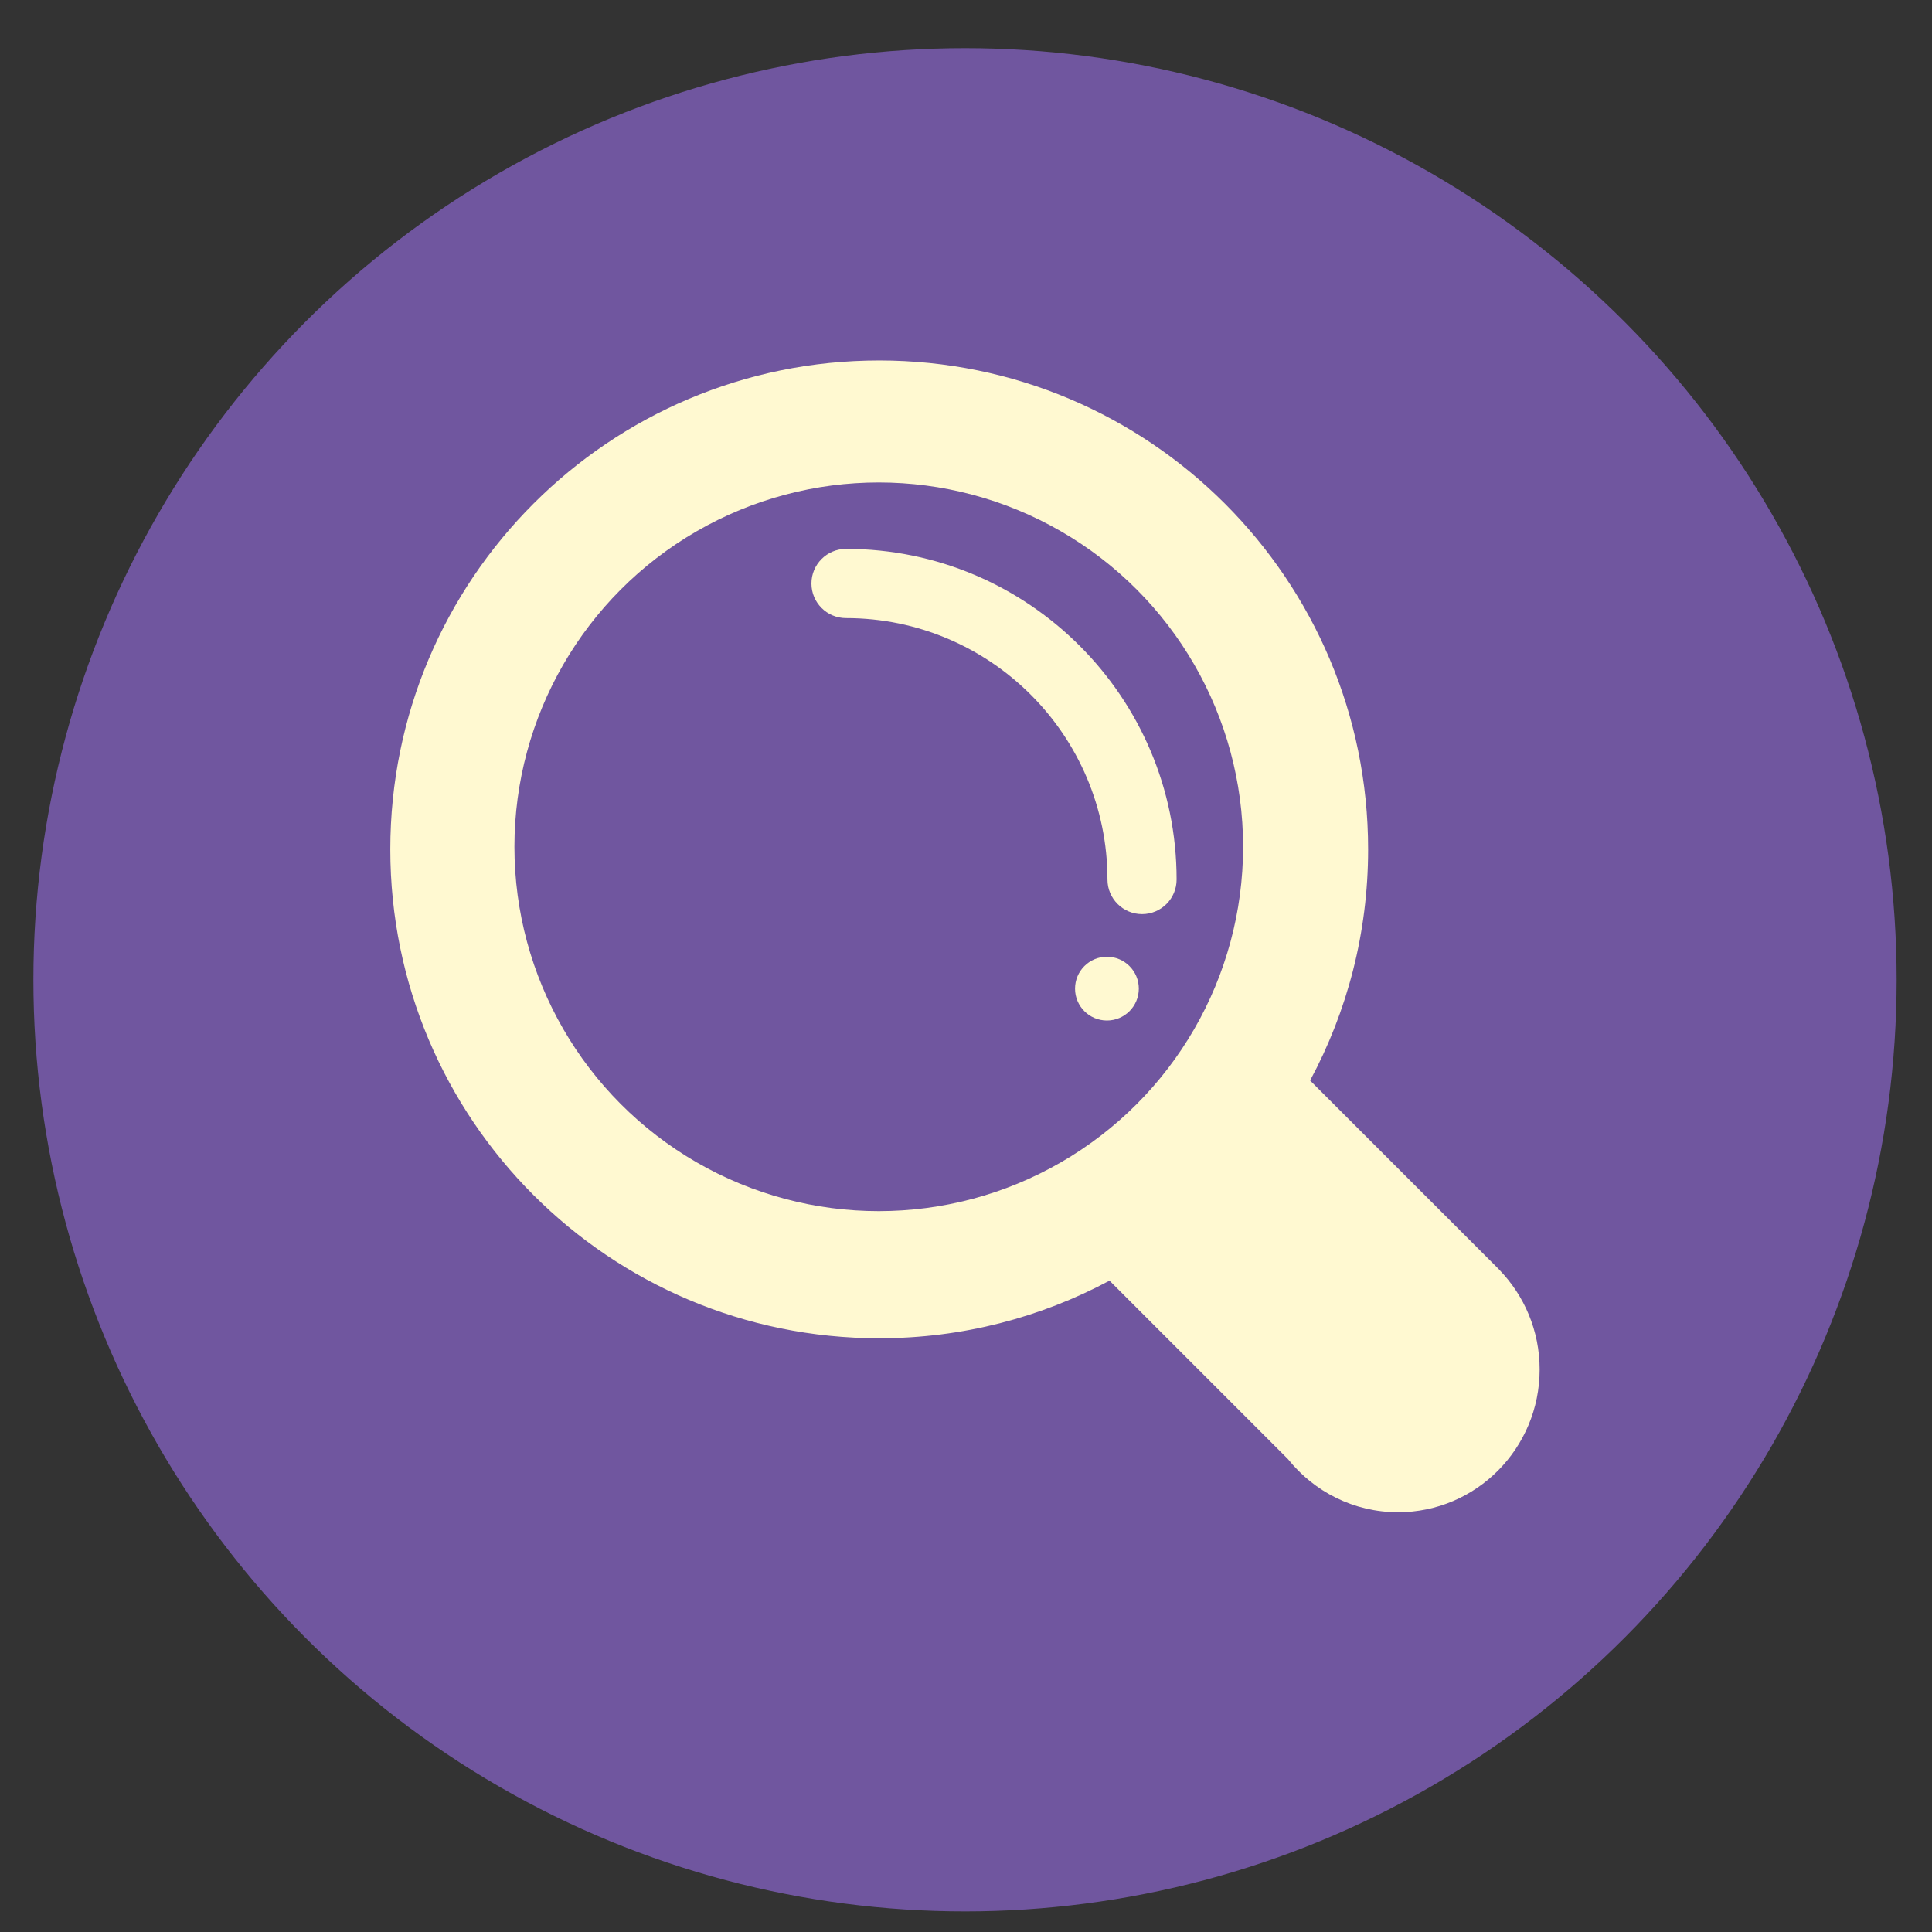 <?xml version="1.0" encoding="utf-8"?>
<!-- Generator: Adobe Illustrator 23.0.0, SVG Export Plug-In . SVG Version: 6.00 Build 0)  -->
<svg version="1.1" id="Capa_1" xmlns="http://www.w3.org/2000/svg" xmlns:xlink="http://www.w3.org/1999/xlink" x="0px" y="0px"
	 viewBox="0 0 255.12 255.12" style="enable-background:new 0 0 255.12 255.12;" xml:space="preserve">
<rect x="0" y="0" width="255.12" height="255.12" fill="#333333" stroke="none"/>
<style type="text/css">
	.st0{fill:#70569F;}
	.st1{fill:#FFF9D1;}
</style>
<g>
	<circle class="st0" cx="127.43" cy="129.38" r="123.02"/>
	<g>
		<path class="st1" d="M197.97,167.66C197.97,167.66,197.97,167.66,197.97,167.66l-0.06-0.07c-0.05-0.06-0.11-0.11-0.17-0.17
			L173,142.68c4.89-9.09,7.66-19.48,7.66-30.52c0-35.65-28.9-64.56-64.56-64.56s-64.56,28.9-64.56,64.56
			c0,35.65,28.9,64.56,64.56,64.56c11,0,21.35-2.76,30.41-7.61c5.54,5.54,19.04,19.04,23.58,23.58c3.43,4.27,8.66,7,14.53,7
			c10.32,0,18.69-8.44,18.69-18.85C203.31,175.71,201.27,171.06,197.97,167.66z"/>
		<circle class="st0" cx="116.04" cy="111.82" r="48.11"/>
		<g>
			<path class="st1" d="M150.81,120.71c-2.52,0-4.57-2.04-4.57-4.57c0-19.04-15.49-34.52-34.52-34.52c-2.52,0-4.57-2.04-4.57-4.57
				c0-2.52,2.04-4.57,4.57-4.57c24.07,0,43.65,19.58,43.65,43.65C155.38,118.66,153.33,120.71,150.81,120.71z"/>
		</g>
		<circle class="st1" cx="146.17" cy="130.55" r="4.21"/>
	</g>
</g>
</svg>
